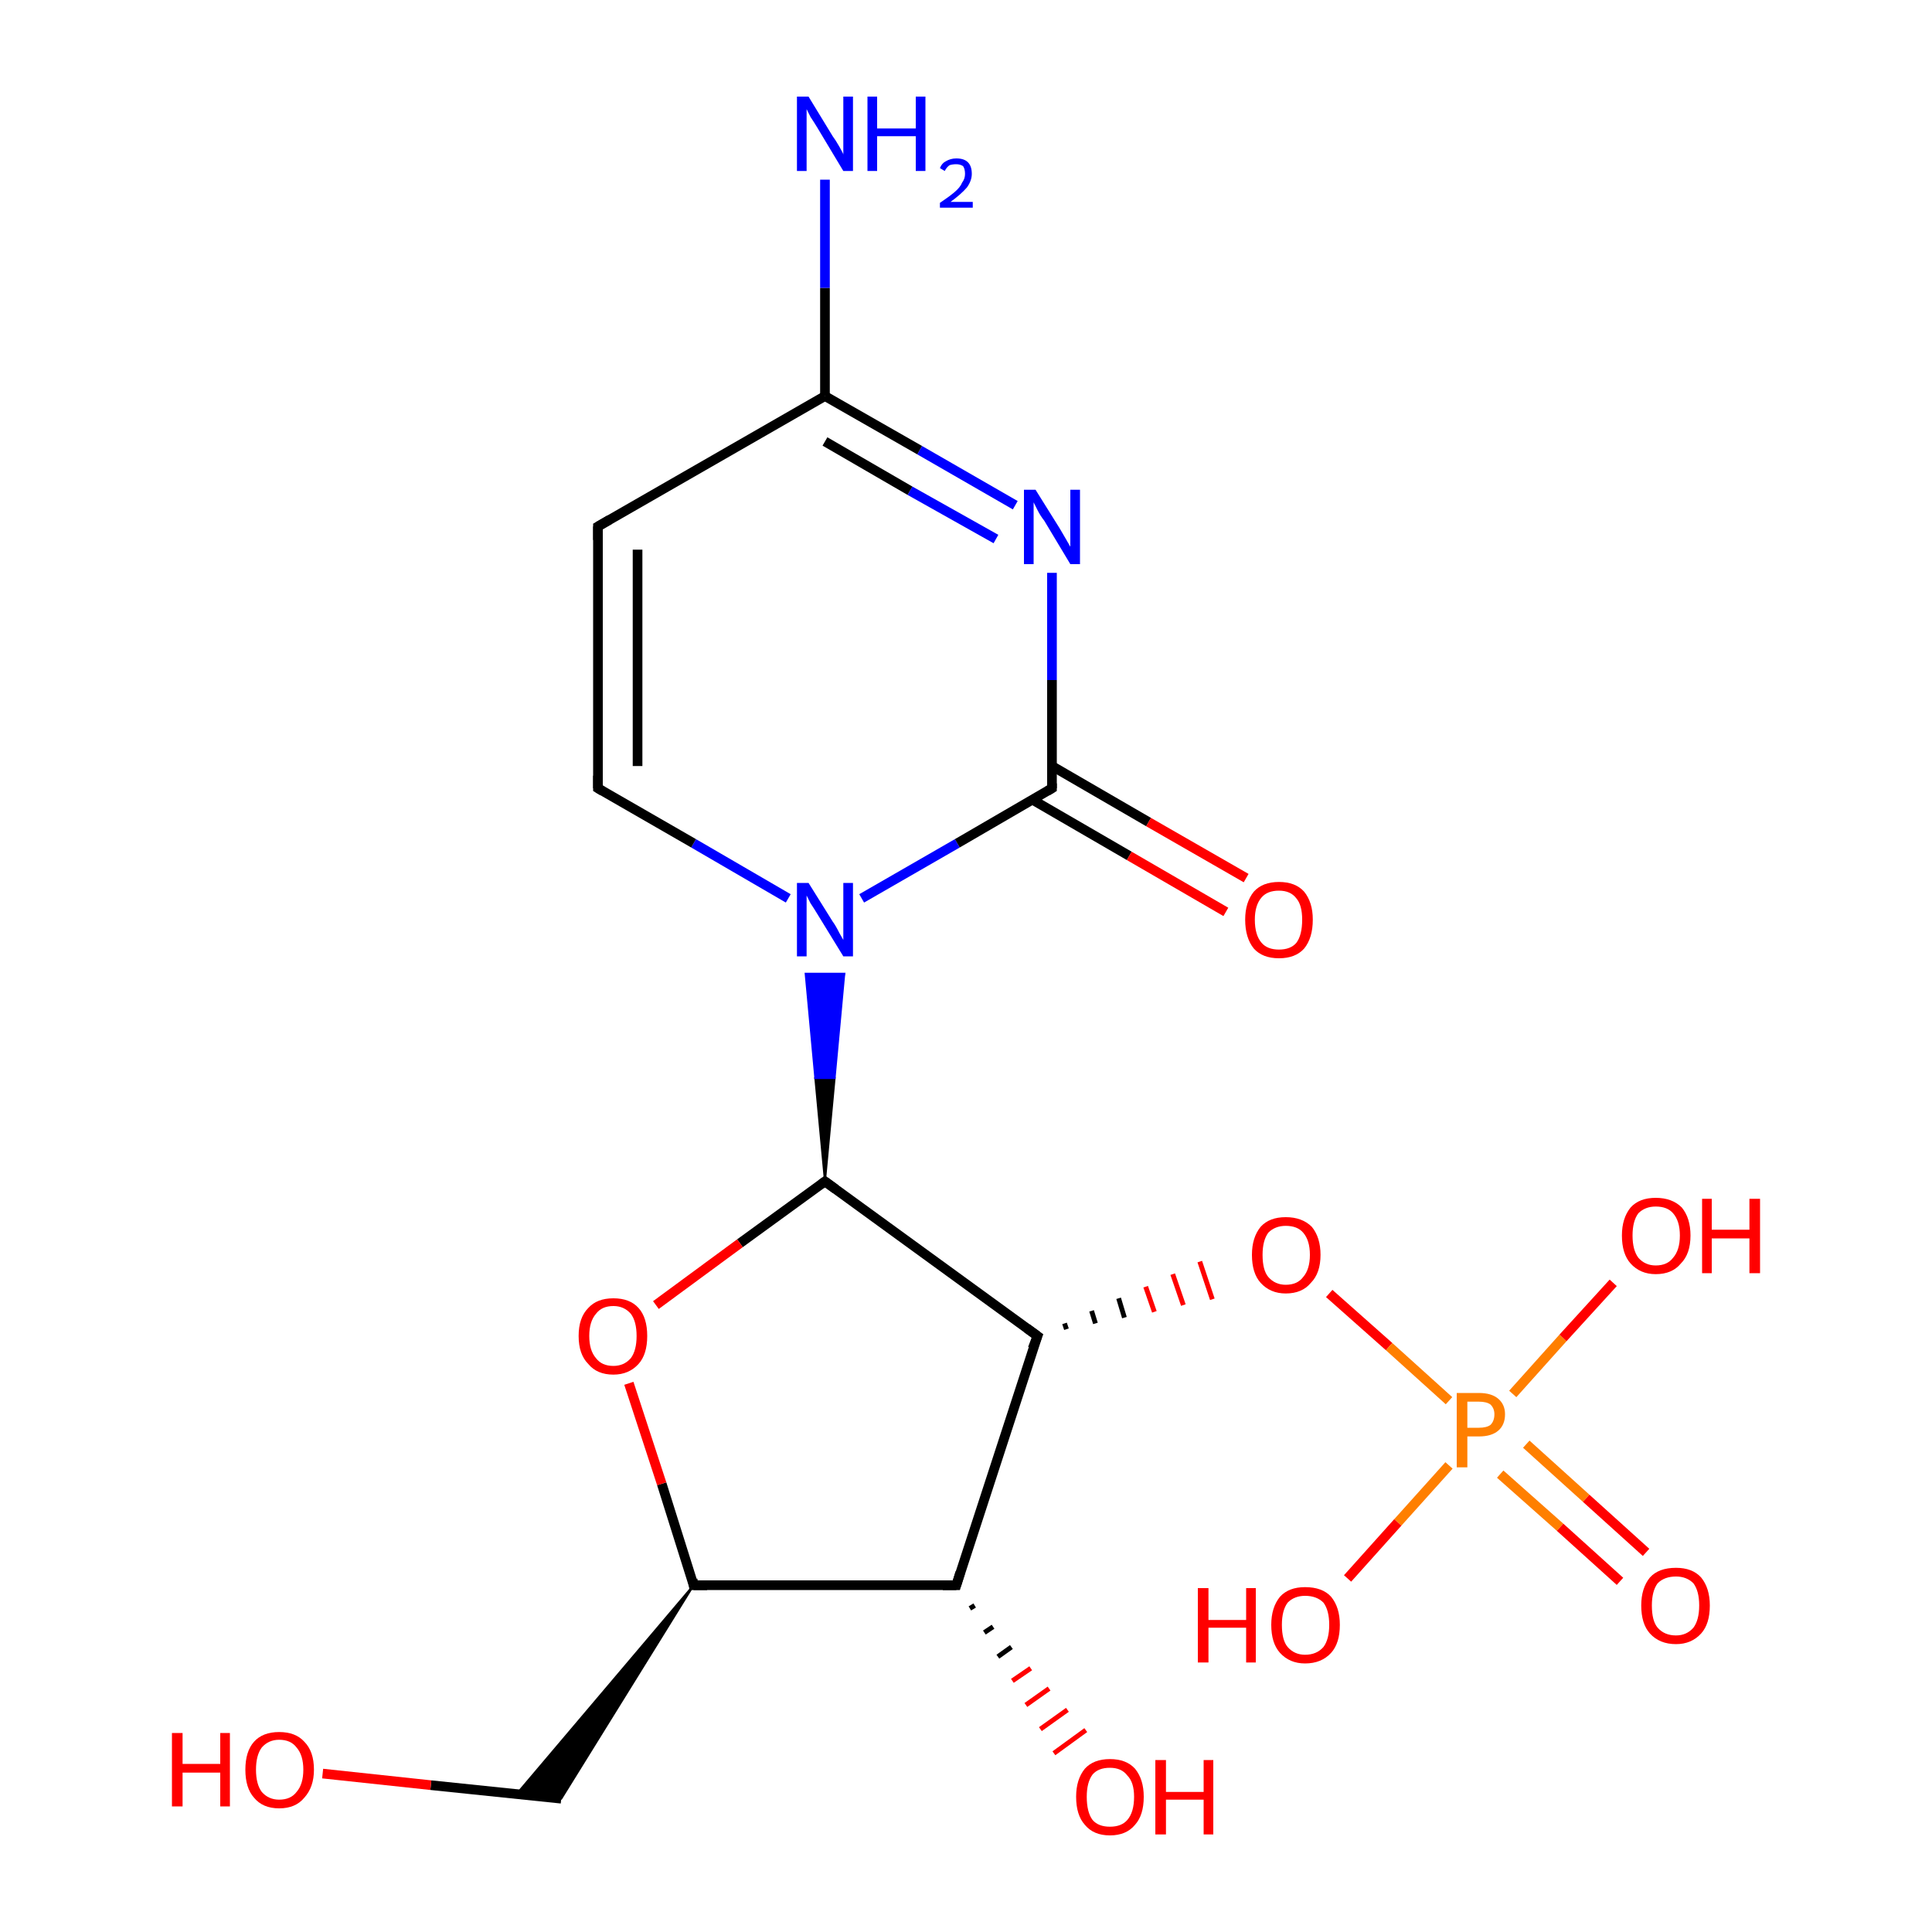 <?xml version='1.0' encoding='iso-8859-1'?>
<svg version='1.1' baseProfile='full'
              xmlns='http://www.w3.org/2000/svg'
                      xmlns:rdkit='http://www.rdkit.org/xml'
                      xmlns:xlink='http://www.w3.org/1999/xlink'
                  xml:space='preserve'
width='200px' height='200px' viewBox='0 0 200 200'>
<!-- END OF HEADER -->
<rect style='opacity:1.0;fill:#FFFFFF;stroke:none' width='200.0' height='200.0' x='0.0' y='0.0'> </rect>
<path class='bond-0 atom-0 atom-1' d='M 89.2,93.0 L 99.1,87.3' style='fill:none;fill-rule:evenodd;stroke:#0000FF;stroke-width:1.0px;stroke-linecap:butt;stroke-linejoin:miter;stroke-opacity:1' />
<path class='bond-0 atom-0 atom-1' d='M 99.1,87.3 L 108.9,81.6' style='fill:none;fill-rule:evenodd;stroke:#000000;stroke-width:1.0px;stroke-linecap:butt;stroke-linejoin:miter;stroke-opacity:1' />
<path class='bond-1 atom-0 atom-5' d='M 81.6,93.0 L 71.8,87.3' style='fill:none;fill-rule:evenodd;stroke:#0000FF;stroke-width:1.0px;stroke-linecap:butt;stroke-linejoin:miter;stroke-opacity:1' />
<path class='bond-1 atom-0 atom-5' d='M 71.8,87.3 L 61.9,81.6' style='fill:none;fill-rule:evenodd;stroke:#000000;stroke-width:1.0px;stroke-linecap:butt;stroke-linejoin:miter;stroke-opacity:1' />
<path class='bond-2 atom-8 atom-0' d='M 85.4,122.3 L 84.4,111.6 L 86.4,111.6 Z' style='fill:#000000;fill-rule:evenodd;fill-opacity:1;stroke:#000000;stroke-width:0.2px;stroke-linecap:butt;stroke-linejoin:miter;stroke-opacity:1;' />
<path class='bond-2 atom-8 atom-0' d='M 84.4,111.6 L 87.4,100.8 L 83.4,100.8 Z' style='fill:#0000FF;fill-rule:evenodd;fill-opacity:1;stroke:#0000FF;stroke-width:0.2px;stroke-linecap:butt;stroke-linejoin:miter;stroke-opacity:1;' />
<path class='bond-2 atom-8 atom-0' d='M 84.4,111.6 L 86.4,111.6 L 87.4,100.8 Z' style='fill:#0000FF;fill-rule:evenodd;fill-opacity:1;stroke:#0000FF;stroke-width:0.2px;stroke-linecap:butt;stroke-linejoin:miter;stroke-opacity:1;' />
<path class='bond-3 atom-1 atom-2' d='M 108.9,81.6 L 108.9,70.4' style='fill:none;fill-rule:evenodd;stroke:#000000;stroke-width:1.0px;stroke-linecap:butt;stroke-linejoin:miter;stroke-opacity:1' />
<path class='bond-3 atom-1 atom-2' d='M 108.9,70.4 L 108.9,59.3' style='fill:none;fill-rule:evenodd;stroke:#0000FF;stroke-width:1.0px;stroke-linecap:butt;stroke-linejoin:miter;stroke-opacity:1' />
<path class='bond-4 atom-1 atom-6' d='M 106.9,82.8 L 116.9,88.6' style='fill:none;fill-rule:evenodd;stroke:#000000;stroke-width:1.0px;stroke-linecap:butt;stroke-linejoin:miter;stroke-opacity:1' />
<path class='bond-4 atom-1 atom-6' d='M 116.9,88.6 L 126.9,94.4' style='fill:none;fill-rule:evenodd;stroke:#FF0000;stroke-width:1.0px;stroke-linecap:butt;stroke-linejoin:miter;stroke-opacity:1' />
<path class='bond-4 atom-1 atom-6' d='M 108.9,79.3 L 118.9,85.1' style='fill:none;fill-rule:evenodd;stroke:#000000;stroke-width:1.0px;stroke-linecap:butt;stroke-linejoin:miter;stroke-opacity:1' />
<path class='bond-4 atom-1 atom-6' d='M 118.9,85.1 L 129.0,90.9' style='fill:none;fill-rule:evenodd;stroke:#FF0000;stroke-width:1.0px;stroke-linecap:butt;stroke-linejoin:miter;stroke-opacity:1' />
<path class='bond-5 atom-2 atom-3' d='M 105.1,52.3 L 95.2,46.6' style='fill:none;fill-rule:evenodd;stroke:#0000FF;stroke-width:1.0px;stroke-linecap:butt;stroke-linejoin:miter;stroke-opacity:1' />
<path class='bond-5 atom-2 atom-3' d='M 95.2,46.6 L 85.4,41.0' style='fill:none;fill-rule:evenodd;stroke:#000000;stroke-width:1.0px;stroke-linecap:butt;stroke-linejoin:miter;stroke-opacity:1' />
<path class='bond-5 atom-2 atom-3' d='M 103.1,55.8 L 94.2,50.8' style='fill:none;fill-rule:evenodd;stroke:#0000FF;stroke-width:1.0px;stroke-linecap:butt;stroke-linejoin:miter;stroke-opacity:1' />
<path class='bond-5 atom-2 atom-3' d='M 94.2,50.8 L 85.4,45.7' style='fill:none;fill-rule:evenodd;stroke:#000000;stroke-width:1.0px;stroke-linecap:butt;stroke-linejoin:miter;stroke-opacity:1' />
<path class='bond-6 atom-3 atom-4' d='M 85.4,41.0 L 61.9,54.5' style='fill:none;fill-rule:evenodd;stroke:#000000;stroke-width:1.0px;stroke-linecap:butt;stroke-linejoin:miter;stroke-opacity:1' />
<path class='bond-7 atom-3 atom-7' d='M 85.4,41.0 L 85.4,29.8' style='fill:none;fill-rule:evenodd;stroke:#000000;stroke-width:1.0px;stroke-linecap:butt;stroke-linejoin:miter;stroke-opacity:1' />
<path class='bond-7 atom-3 atom-7' d='M 85.4,29.8 L 85.4,18.6' style='fill:none;fill-rule:evenodd;stroke:#0000FF;stroke-width:1.0px;stroke-linecap:butt;stroke-linejoin:miter;stroke-opacity:1' />
<path class='bond-8 atom-4 atom-5' d='M 61.9,54.5 L 61.9,81.6' style='fill:none;fill-rule:evenodd;stroke:#000000;stroke-width:1.0px;stroke-linecap:butt;stroke-linejoin:miter;stroke-opacity:1' />
<path class='bond-8 atom-4 atom-5' d='M 66.0,56.9 L 66.0,79.3' style='fill:none;fill-rule:evenodd;stroke:#000000;stroke-width:1.0px;stroke-linecap:butt;stroke-linejoin:miter;stroke-opacity:1' />
<path class='bond-9 atom-8 atom-9' d='M 85.4,122.3 L 107.4,138.3' style='fill:none;fill-rule:evenodd;stroke:#000000;stroke-width:1.0px;stroke-linecap:butt;stroke-linejoin:miter;stroke-opacity:1' />
<path class='bond-10 atom-8 atom-13' d='M 85.4,122.3 L 76.6,128.7' style='fill:none;fill-rule:evenodd;stroke:#000000;stroke-width:1.0px;stroke-linecap:butt;stroke-linejoin:miter;stroke-opacity:1' />
<path class='bond-10 atom-8 atom-13' d='M 76.6,128.7 L 67.9,135.1' style='fill:none;fill-rule:evenodd;stroke:#FF0000;stroke-width:1.0px;stroke-linecap:butt;stroke-linejoin:miter;stroke-opacity:1' />
<path class='bond-11 atom-9 atom-10' d='M 110.4,137.6 L 110.2,137.0' style='fill:none;fill-rule:evenodd;stroke:#000000;stroke-width:0.5px;stroke-linecap:butt;stroke-linejoin:miter;stroke-opacity:1' />
<path class='bond-11 atom-9 atom-10' d='M 113.4,137.0 L 113.0,135.7' style='fill:none;fill-rule:evenodd;stroke:#000000;stroke-width:0.5px;stroke-linecap:butt;stroke-linejoin:miter;stroke-opacity:1' />
<path class='bond-11 atom-9 atom-10' d='M 116.4,136.4 L 115.8,134.4' style='fill:none;fill-rule:evenodd;stroke:#000000;stroke-width:0.5px;stroke-linecap:butt;stroke-linejoin:miter;stroke-opacity:1' />
<path class='bond-11 atom-9 atom-10' d='M 119.5,135.8 L 118.6,133.2' style='fill:none;fill-rule:evenodd;stroke:#FF0000;stroke-width:0.5px;stroke-linecap:butt;stroke-linejoin:miter;stroke-opacity:1' />
<path class='bond-11 atom-9 atom-10' d='M 122.5,135.1 L 121.4,131.9' style='fill:none;fill-rule:evenodd;stroke:#FF0000;stroke-width:0.5px;stroke-linecap:butt;stroke-linejoin:miter;stroke-opacity:1' />
<path class='bond-11 atom-9 atom-10' d='M 125.5,134.5 L 124.2,130.6' style='fill:none;fill-rule:evenodd;stroke:#FF0000;stroke-width:0.5px;stroke-linecap:butt;stroke-linejoin:miter;stroke-opacity:1' />
<path class='bond-12 atom-9 atom-11' d='M 107.4,138.3 L 99.0,164.1' style='fill:none;fill-rule:evenodd;stroke:#000000;stroke-width:1.0px;stroke-linecap:butt;stroke-linejoin:miter;stroke-opacity:1' />
<path class='bond-13 atom-10 atom-17' d='M 137.6,133.9 L 143.8,139.4' style='fill:none;fill-rule:evenodd;stroke:#FF0000;stroke-width:1.0px;stroke-linecap:butt;stroke-linejoin:miter;stroke-opacity:1' />
<path class='bond-13 atom-10 atom-17' d='M 143.8,139.4 L 150.0,145.0' style='fill:none;fill-rule:evenodd;stroke:#FF7F00;stroke-width:1.0px;stroke-linecap:butt;stroke-linejoin:miter;stroke-opacity:1' />
<path class='bond-14 atom-11 atom-12' d='M 99.0,164.1 L 71.8,164.1' style='fill:none;fill-rule:evenodd;stroke:#000000;stroke-width:1.0px;stroke-linecap:butt;stroke-linejoin:miter;stroke-opacity:1' />
<path class='bond-15 atom-11 atom-14' d='M 100.9,166.2 L 100.4,166.5' style='fill:none;fill-rule:evenodd;stroke:#000000;stroke-width:0.5px;stroke-linecap:butt;stroke-linejoin:miter;stroke-opacity:1' />
<path class='bond-15 atom-11 atom-14' d='M 102.8,168.4 L 101.9,169.0' style='fill:none;fill-rule:evenodd;stroke:#000000;stroke-width:0.5px;stroke-linecap:butt;stroke-linejoin:miter;stroke-opacity:1' />
<path class='bond-15 atom-11 atom-14' d='M 104.7,170.5 L 103.3,171.5' style='fill:none;fill-rule:evenodd;stroke:#000000;stroke-width:0.5px;stroke-linecap:butt;stroke-linejoin:miter;stroke-opacity:1' />
<path class='bond-15 atom-11 atom-14' d='M 106.7,172.7 L 104.8,174.0' style='fill:none;fill-rule:evenodd;stroke:#FF0000;stroke-width:0.5px;stroke-linecap:butt;stroke-linejoin:miter;stroke-opacity:1' />
<path class='bond-15 atom-11 atom-14' d='M 108.6,174.8 L 106.2,176.5' style='fill:none;fill-rule:evenodd;stroke:#FF0000;stroke-width:0.5px;stroke-linecap:butt;stroke-linejoin:miter;stroke-opacity:1' />
<path class='bond-15 atom-11 atom-14' d='M 110.5,177.0 L 107.7,179.0' style='fill:none;fill-rule:evenodd;stroke:#FF0000;stroke-width:0.5px;stroke-linecap:butt;stroke-linejoin:miter;stroke-opacity:1' />
<path class='bond-15 atom-11 atom-14' d='M 112.4,179.1 L 109.1,181.5' style='fill:none;fill-rule:evenodd;stroke:#FF0000;stroke-width:0.5px;stroke-linecap:butt;stroke-linejoin:miter;stroke-opacity:1' />
<path class='bond-16 atom-12 atom-13' d='M 71.8,164.1 L 68.5,153.6' style='fill:none;fill-rule:evenodd;stroke:#000000;stroke-width:1.0px;stroke-linecap:butt;stroke-linejoin:miter;stroke-opacity:1' />
<path class='bond-16 atom-12 atom-13' d='M 68.5,153.6 L 65.1,143.2' style='fill:none;fill-rule:evenodd;stroke:#FF0000;stroke-width:1.0px;stroke-linecap:butt;stroke-linejoin:miter;stroke-opacity:1' />
<path class='bond-17 atom-12 atom-15' d='M 71.8,164.1 L 58.1,186.2 L 53.5,185.7 Z' style='fill:#000000;fill-rule:evenodd;fill-opacity:1;stroke:#000000;stroke-width:0.2px;stroke-linecap:butt;stroke-linejoin:miter;stroke-opacity:1;' />
<path class='bond-18 atom-15 atom-16' d='M 58.1,186.2 L 44.6,184.8' style='fill:none;fill-rule:evenodd;stroke:#000000;stroke-width:1.0px;stroke-linecap:butt;stroke-linejoin:miter;stroke-opacity:1' />
<path class='bond-18 atom-15 atom-16' d='M 44.6,184.8 L 33.4,183.6' style='fill:none;fill-rule:evenodd;stroke:#FF0000;stroke-width:1.0px;stroke-linecap:butt;stroke-linejoin:miter;stroke-opacity:1' />
<path class='bond-19 atom-17 atom-18' d='M 155.3,152.6 L 161.5,158.1' style='fill:none;fill-rule:evenodd;stroke:#FF7F00;stroke-width:1.0px;stroke-linecap:butt;stroke-linejoin:miter;stroke-opacity:1' />
<path class='bond-19 atom-17 atom-18' d='M 161.5,158.1 L 167.7,163.7' style='fill:none;fill-rule:evenodd;stroke:#FF0000;stroke-width:1.0px;stroke-linecap:butt;stroke-linejoin:miter;stroke-opacity:1' />
<path class='bond-19 atom-17 atom-18' d='M 158.0,149.5 L 164.2,155.1' style='fill:none;fill-rule:evenodd;stroke:#FF7F00;stroke-width:1.0px;stroke-linecap:butt;stroke-linejoin:miter;stroke-opacity:1' />
<path class='bond-19 atom-17 atom-18' d='M 164.2,155.1 L 170.4,160.7' style='fill:none;fill-rule:evenodd;stroke:#FF0000;stroke-width:1.0px;stroke-linecap:butt;stroke-linejoin:miter;stroke-opacity:1' />
<path class='bond-20 atom-17 atom-19' d='M 156.6,144.3 L 161.8,138.5' style='fill:none;fill-rule:evenodd;stroke:#FF7F00;stroke-width:1.0px;stroke-linecap:butt;stroke-linejoin:miter;stroke-opacity:1' />
<path class='bond-20 atom-17 atom-19' d='M 161.8,138.5 L 167.0,132.8' style='fill:none;fill-rule:evenodd;stroke:#FF0000;stroke-width:1.0px;stroke-linecap:butt;stroke-linejoin:miter;stroke-opacity:1' />
<path class='bond-21 atom-17 atom-20' d='M 150.0,151.7 L 144.7,157.6' style='fill:none;fill-rule:evenodd;stroke:#FF7F00;stroke-width:1.0px;stroke-linecap:butt;stroke-linejoin:miter;stroke-opacity:1' />
<path class='bond-21 atom-17 atom-20' d='M 144.7,157.6 L 139.5,163.4' style='fill:none;fill-rule:evenodd;stroke:#FF0000;stroke-width:1.0px;stroke-linecap:butt;stroke-linejoin:miter;stroke-opacity:1' />
<path d='M 108.4,81.9 L 108.9,81.6 L 108.9,81.1' style='fill:none;stroke:#000000;stroke-width:1.0px;stroke-linecap:butt;stroke-linejoin:miter;stroke-opacity:1;' />
<path d='M 63.1,53.8 L 61.9,54.5 L 61.9,55.9' style='fill:none;stroke:#000000;stroke-width:1.0px;stroke-linecap:butt;stroke-linejoin:miter;stroke-opacity:1;' />
<path d='M 62.4,81.9 L 61.9,81.6 L 61.9,80.3' style='fill:none;stroke:#000000;stroke-width:1.0px;stroke-linecap:butt;stroke-linejoin:miter;stroke-opacity:1;' />
<path d='M 86.5,123.1 L 85.4,122.3 L 85.0,122.6' style='fill:none;stroke:#000000;stroke-width:1.0px;stroke-linecap:butt;stroke-linejoin:miter;stroke-opacity:1;' />
<path d='M 106.3,137.5 L 107.4,138.3 L 106.9,139.6' style='fill:none;stroke:#000000;stroke-width:1.0px;stroke-linecap:butt;stroke-linejoin:miter;stroke-opacity:1;' />
<path d='M 99.4,162.8 L 99.0,164.1 L 97.6,164.1' style='fill:none;stroke:#000000;stroke-width:1.0px;stroke-linecap:butt;stroke-linejoin:miter;stroke-opacity:1;' />
<path d='M 73.2,164.1 L 71.8,164.1 L 71.7,163.5' style='fill:none;stroke:#000000;stroke-width:1.0px;stroke-linecap:butt;stroke-linejoin:miter;stroke-opacity:1;' />
<path class='atom-0' d='M 83.7 91.4
L 86.2 95.4
Q 86.5 95.8, 86.9 96.6
Q 87.3 97.3, 87.3 97.3
L 87.3 91.4
L 88.3 91.4
L 88.3 99.0
L 87.3 99.0
L 84.6 94.6
Q 84.3 94.1, 83.9 93.5
Q 83.6 92.9, 83.5 92.7
L 83.5 99.0
L 82.5 99.0
L 82.5 91.4
L 83.7 91.4
' fill='#0000FF'/>
<path class='atom-2' d='M 107.2 50.7
L 109.7 54.7
Q 110.0 55.2, 110.4 55.9
Q 110.8 56.6, 110.8 56.6
L 110.8 50.7
L 111.8 50.7
L 111.8 58.4
L 110.8 58.4
L 108.1 53.9
Q 107.7 53.4, 107.4 52.8
Q 107.1 52.2, 107.0 52.0
L 107.0 58.4
L 106.0 58.4
L 106.0 50.7
L 107.2 50.7
' fill='#0000FF'/>
<path class='atom-6' d='M 128.9 95.2
Q 128.9 93.4, 129.8 92.3
Q 130.7 91.3, 132.4 91.3
Q 134.1 91.3, 135.0 92.3
Q 135.9 93.4, 135.9 95.2
Q 135.9 97.1, 135.0 98.2
Q 134.1 99.2, 132.4 99.2
Q 130.7 99.2, 129.8 98.2
Q 128.9 97.1, 128.9 95.2
M 132.4 98.3
Q 133.6 98.3, 134.2 97.6
Q 134.8 96.8, 134.8 95.2
Q 134.8 93.7, 134.2 93.0
Q 133.6 92.2, 132.4 92.2
Q 131.2 92.2, 130.6 92.9
Q 129.9 93.7, 129.9 95.2
Q 129.9 96.8, 130.6 97.6
Q 131.2 98.3, 132.4 98.3
' fill='#FF0000'/>
<path class='atom-7' d='M 83.7 10.0
L 86.2 14.1
Q 86.5 14.5, 86.9 15.2
Q 87.3 15.9, 87.3 16.0
L 87.3 10.0
L 88.3 10.0
L 88.3 17.7
L 87.3 17.7
L 84.6 13.2
Q 84.3 12.7, 83.9 12.1
Q 83.6 11.5, 83.5 11.3
L 83.5 17.7
L 82.5 17.7
L 82.5 10.0
L 83.7 10.0
' fill='#0000FF'/>
<path class='atom-7' d='M 89.8 10.0
L 90.8 10.0
L 90.8 13.3
L 94.8 13.3
L 94.8 10.0
L 95.8 10.0
L 95.8 17.7
L 94.8 17.7
L 94.8 14.1
L 90.8 14.1
L 90.8 17.7
L 89.8 17.7
L 89.8 10.0
' fill='#0000FF'/>
<path class='atom-7' d='M 97.3 17.4
Q 97.5 16.9, 97.9 16.7
Q 98.4 16.4, 99.0 16.4
Q 99.8 16.4, 100.2 16.8
Q 100.6 17.2, 100.6 18.0
Q 100.6 18.7, 100.1 19.4
Q 99.5 20.1, 98.4 20.9
L 100.7 20.9
L 100.7 21.5
L 97.3 21.5
L 97.3 21.0
Q 98.2 20.4, 98.8 19.9
Q 99.4 19.4, 99.6 18.9
Q 99.9 18.5, 99.9 18.0
Q 99.9 17.5, 99.7 17.2
Q 99.4 17.0, 99.0 17.0
Q 98.6 17.0, 98.3 17.1
Q 98.0 17.3, 97.8 17.7
L 97.3 17.4
' fill='#0000FF'/>
<path class='atom-10' d='M 129.6 129.9
Q 129.6 128.1, 130.5 127.0
Q 131.4 126.0, 133.1 126.0
Q 134.8 126.0, 135.8 127.0
Q 136.7 128.1, 136.7 129.9
Q 136.7 131.8, 135.7 132.8
Q 134.8 133.9, 133.1 133.9
Q 131.5 133.9, 130.5 132.8
Q 129.6 131.8, 129.6 129.9
M 133.1 133.0
Q 134.3 133.0, 134.9 132.2
Q 135.6 131.4, 135.6 129.9
Q 135.6 128.4, 134.9 127.6
Q 134.3 126.9, 133.1 126.9
Q 132.0 126.9, 131.3 127.6
Q 130.7 128.4, 130.7 129.9
Q 130.7 131.5, 131.3 132.2
Q 132.0 133.0, 133.1 133.0
' fill='#FF0000'/>
<path class='atom-13' d='M 59.9 138.3
Q 59.9 136.4, 60.9 135.4
Q 61.8 134.4, 63.5 134.4
Q 65.2 134.4, 66.1 135.4
Q 67.0 136.4, 67.0 138.3
Q 67.0 140.2, 66.1 141.2
Q 65.1 142.3, 63.5 142.3
Q 61.8 142.3, 60.9 141.2
Q 59.9 140.2, 59.9 138.3
M 63.5 141.4
Q 64.6 141.4, 65.3 140.6
Q 65.9 139.8, 65.9 138.3
Q 65.9 136.8, 65.3 136.0
Q 64.6 135.2, 63.5 135.2
Q 62.3 135.2, 61.7 136.0
Q 61.0 136.8, 61.0 138.3
Q 61.0 139.8, 61.7 140.6
Q 62.3 141.4, 63.5 141.4
' fill='#FF0000'/>
<path class='atom-14' d='M 111.4 186.0
Q 111.4 184.2, 112.3 183.1
Q 113.2 182.1, 114.9 182.1
Q 116.6 182.1, 117.5 183.1
Q 118.4 184.2, 118.4 186.0
Q 118.4 187.9, 117.5 188.9
Q 116.6 190.0, 114.9 190.0
Q 113.2 190.0, 112.3 188.9
Q 111.4 187.9, 111.4 186.0
M 114.9 189.1
Q 116.1 189.1, 116.7 188.4
Q 117.4 187.6, 117.4 186.0
Q 117.4 184.5, 116.7 183.8
Q 116.1 183.0, 114.9 183.0
Q 113.7 183.0, 113.1 183.7
Q 112.5 184.5, 112.5 186.0
Q 112.5 187.6, 113.1 188.4
Q 113.7 189.1, 114.9 189.1
' fill='#FF0000'/>
<path class='atom-14' d='M 119.6 182.2
L 120.7 182.2
L 120.7 185.5
L 124.6 185.5
L 124.6 182.2
L 125.6 182.2
L 125.6 189.9
L 124.6 189.9
L 124.6 186.3
L 120.7 186.3
L 120.7 189.9
L 119.6 189.9
L 119.6 182.2
' fill='#FF0000'/>
<path class='atom-16' d='M 17.8 179.4
L 18.9 179.4
L 18.9 182.6
L 22.8 182.6
L 22.8 179.4
L 23.8 179.4
L 23.8 187.0
L 22.8 187.0
L 22.8 183.5
L 18.9 183.5
L 18.9 187.0
L 17.8 187.0
L 17.8 179.4
' fill='#FF0000'/>
<path class='atom-16' d='M 25.4 183.2
Q 25.4 181.3, 26.3 180.3
Q 27.2 179.3, 28.9 179.3
Q 30.6 179.3, 31.5 180.3
Q 32.5 181.3, 32.5 183.2
Q 32.5 185.0, 31.5 186.1
Q 30.6 187.2, 28.9 187.2
Q 27.2 187.2, 26.3 186.1
Q 25.4 185.1, 25.4 183.2
M 28.9 186.3
Q 30.1 186.3, 30.7 185.5
Q 31.4 184.7, 31.4 183.2
Q 31.4 181.7, 30.7 180.9
Q 30.1 180.1, 28.9 180.1
Q 27.8 180.1, 27.1 180.9
Q 26.5 181.7, 26.5 183.2
Q 26.5 184.7, 27.1 185.5
Q 27.8 186.3, 28.9 186.3
' fill='#FF0000'/>
<path class='atom-17' d='M 153.1 144.2
Q 154.4 144.2, 155.1 144.8
Q 155.8 145.4, 155.8 146.4
Q 155.8 147.5, 155.1 148.1
Q 154.4 148.7, 153.1 148.7
L 151.9 148.7
L 151.9 151.9
L 150.8 151.9
L 150.8 144.2
L 153.1 144.2
M 153.1 147.8
Q 153.9 147.8, 154.3 147.5
Q 154.7 147.1, 154.7 146.4
Q 154.7 145.8, 154.3 145.4
Q 153.9 145.1, 153.1 145.1
L 151.9 145.1
L 151.9 147.8
L 153.1 147.8
' fill='#FF7F00'/>
<path class='atom-18' d='M 169.9 166.2
Q 169.9 164.4, 170.8 163.3
Q 171.7 162.3, 173.5 162.3
Q 175.2 162.3, 176.1 163.3
Q 177.0 164.4, 177.0 166.2
Q 177.0 168.1, 176.1 169.1
Q 175.1 170.2, 173.5 170.2
Q 171.8 170.2, 170.8 169.1
Q 169.9 168.1, 169.9 166.2
M 173.5 169.3
Q 174.6 169.3, 175.3 168.5
Q 175.9 167.7, 175.9 166.2
Q 175.9 164.7, 175.3 163.9
Q 174.6 163.2, 173.5 163.2
Q 172.3 163.2, 171.6 163.9
Q 171.0 164.7, 171.0 166.2
Q 171.0 167.8, 171.6 168.5
Q 172.3 169.3, 173.5 169.3
' fill='#FF0000'/>
<path class='atom-19' d='M 167.9 127.9
Q 167.9 126.1, 168.8 125.0
Q 169.7 124.0, 171.4 124.0
Q 173.1 124.0, 174.1 125.0
Q 175.0 126.1, 175.0 127.9
Q 175.0 129.8, 174.0 130.8
Q 173.1 131.9, 171.4 131.9
Q 169.8 131.9, 168.8 130.8
Q 167.9 129.8, 167.9 127.9
M 171.4 131.0
Q 172.6 131.0, 173.2 130.2
Q 173.9 129.4, 173.9 127.9
Q 173.9 126.4, 173.2 125.6
Q 172.6 124.9, 171.4 124.9
Q 170.3 124.9, 169.6 125.6
Q 169.0 126.4, 169.0 127.9
Q 169.0 129.4, 169.6 130.2
Q 170.3 131.0, 171.4 131.0
' fill='#FF0000'/>
<path class='atom-19' d='M 176.2 124.1
L 177.2 124.1
L 177.2 127.3
L 181.1 127.3
L 181.1 124.1
L 182.2 124.1
L 182.2 131.8
L 181.1 131.8
L 181.1 128.2
L 177.2 128.2
L 177.2 131.8
L 176.2 131.8
L 176.2 124.1
' fill='#FF0000'/>
<path class='atom-20' d='M 124.0 164.4
L 125.1 164.4
L 125.1 167.7
L 129.0 167.7
L 129.0 164.4
L 130.0 164.4
L 130.0 172.1
L 129.0 172.1
L 129.0 168.5
L 125.1 168.5
L 125.1 172.1
L 124.0 172.1
L 124.0 164.4
' fill='#FF0000'/>
<path class='atom-20' d='M 131.6 168.2
Q 131.6 166.4, 132.5 165.3
Q 133.4 164.3, 135.1 164.3
Q 136.9 164.3, 137.8 165.3
Q 138.7 166.4, 138.7 168.2
Q 138.7 170.1, 137.8 171.1
Q 136.8 172.2, 135.1 172.2
Q 133.5 172.2, 132.5 171.1
Q 131.6 170.1, 131.6 168.2
M 135.1 171.3
Q 136.3 171.3, 137.0 170.5
Q 137.6 169.7, 137.6 168.2
Q 137.6 166.7, 137.0 165.9
Q 136.3 165.2, 135.1 165.2
Q 134.0 165.2, 133.3 165.9
Q 132.7 166.7, 132.7 168.2
Q 132.7 169.8, 133.3 170.5
Q 134.0 171.3, 135.1 171.3
' fill='#FF0000'/>
</svg>
